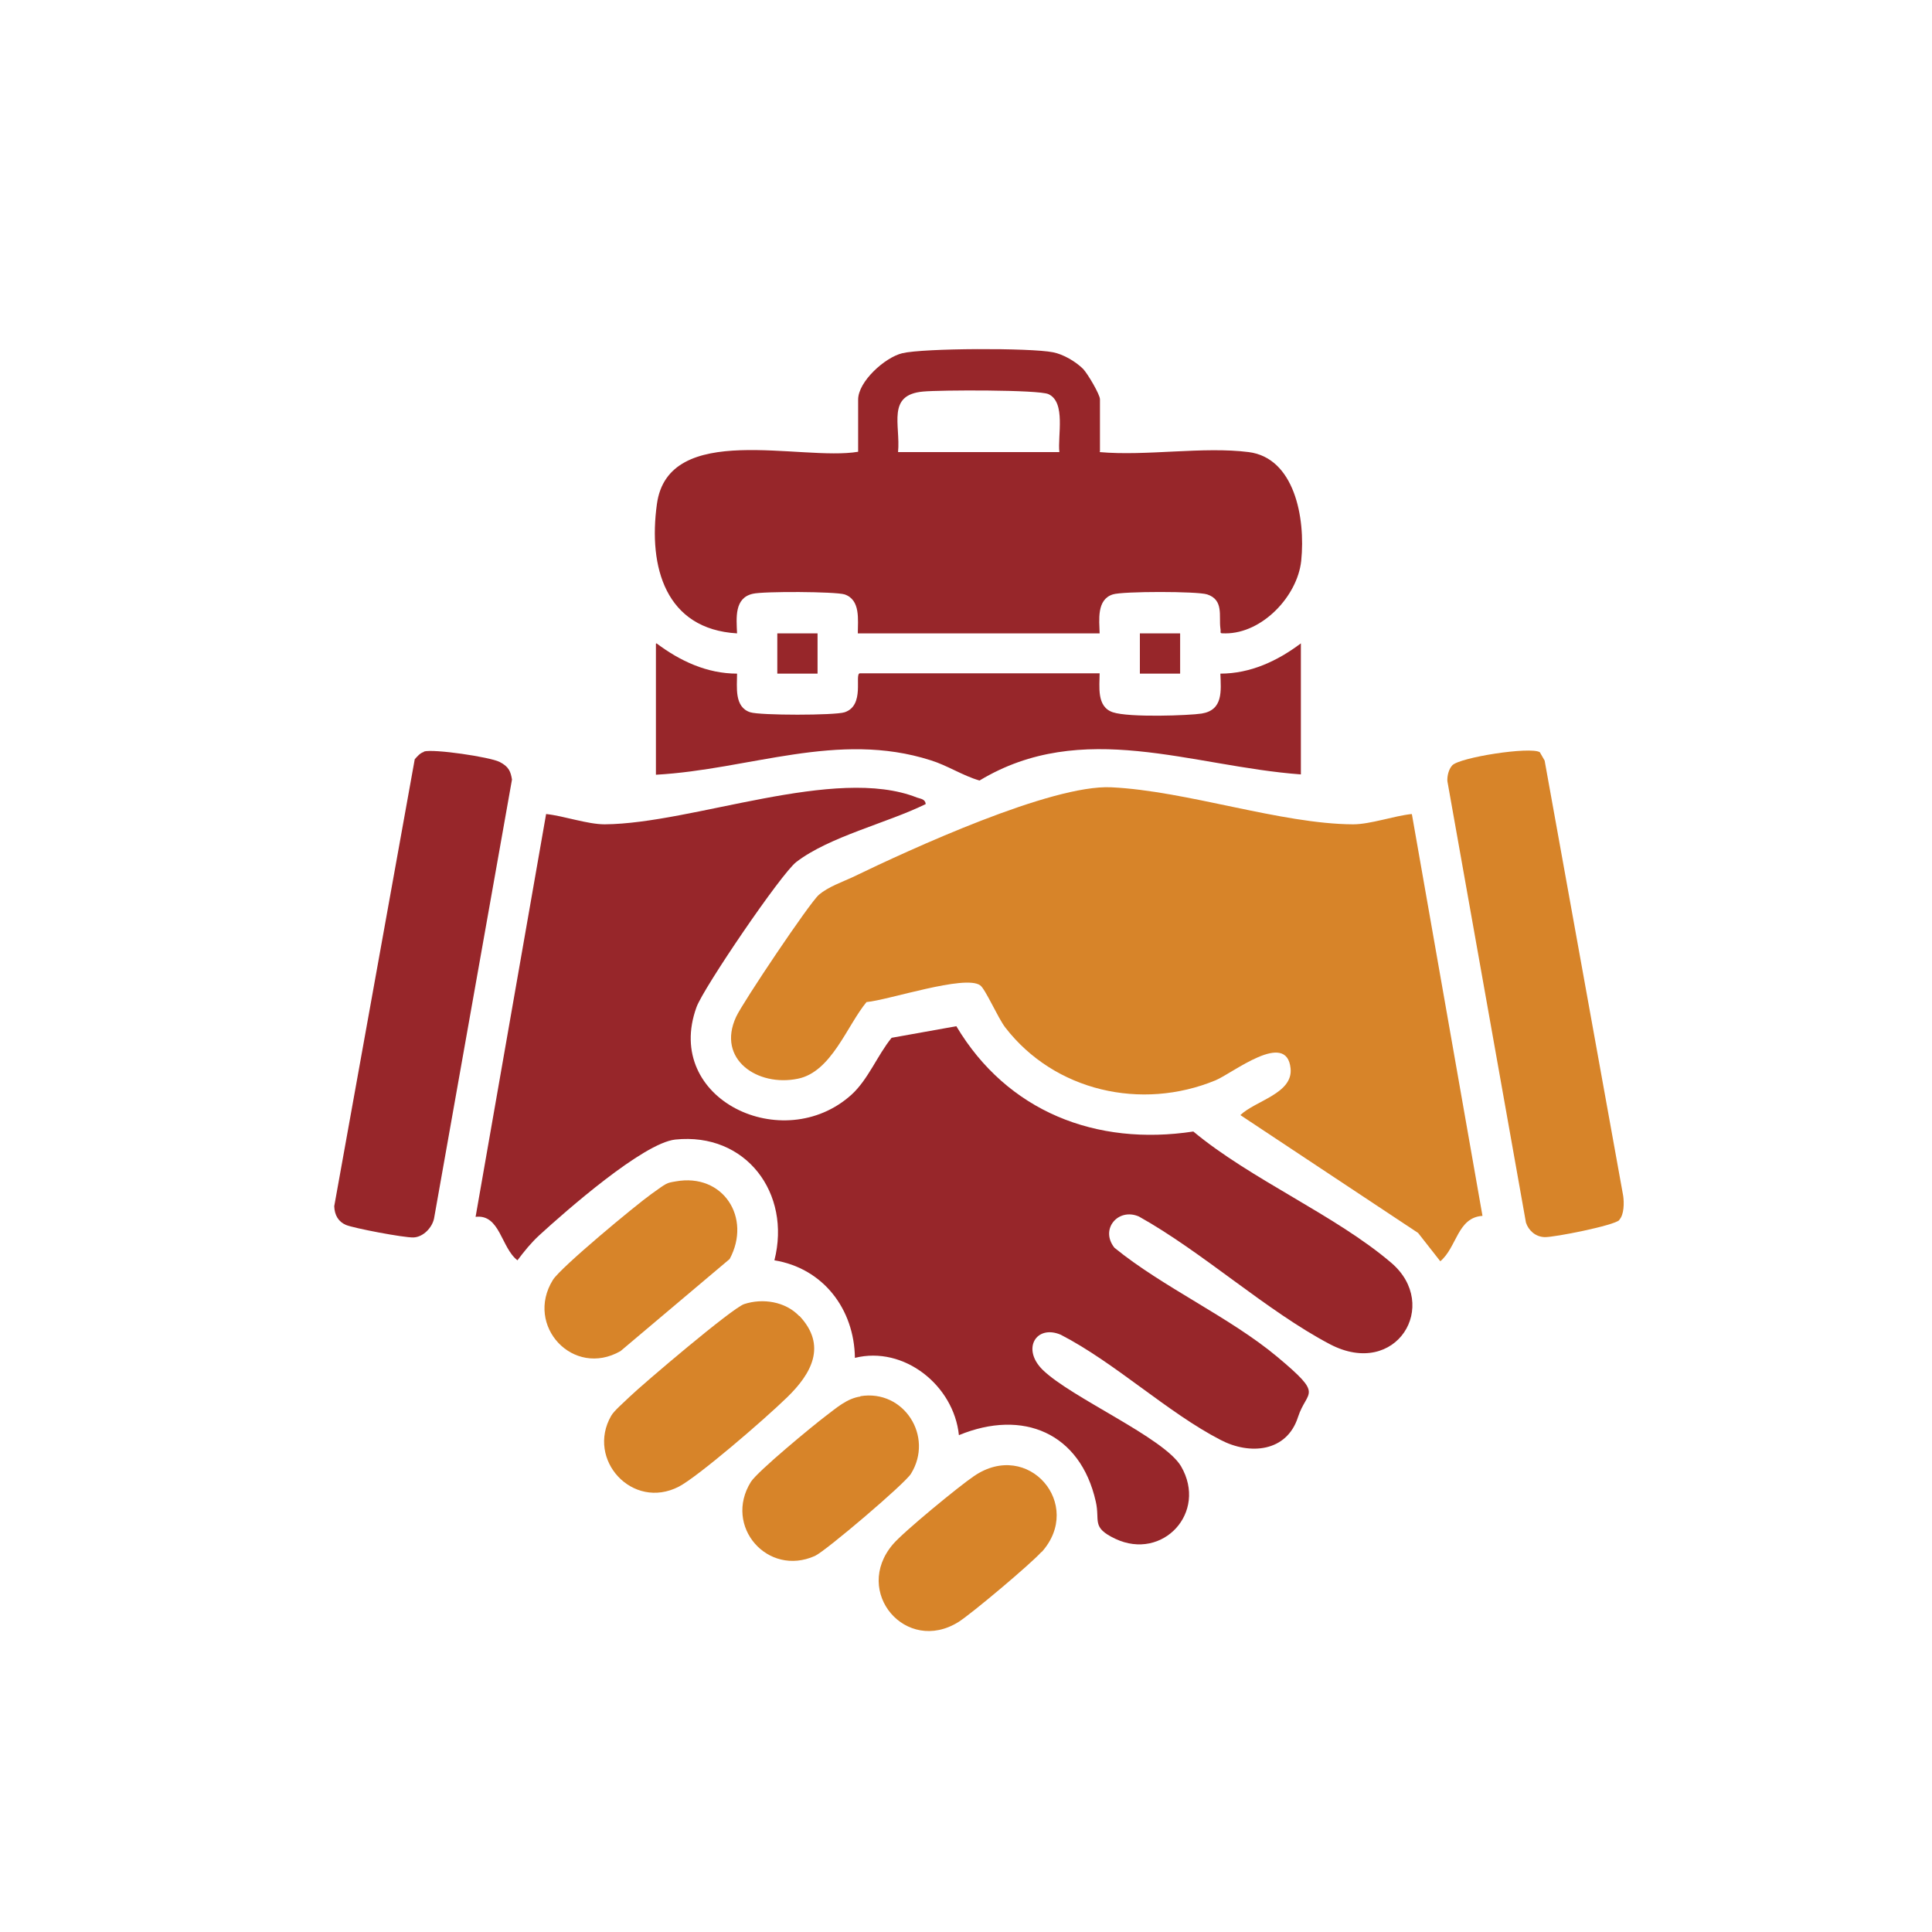 <?xml version="1.0" encoding="UTF-8"?>
<svg id="Layer_1" xmlns="http://www.w3.org/2000/svg" version="1.1" viewBox="0 0 600 600">
  <!-- Generator: Adobe Illustrator 29.1.0, SVG Export Plug-In . SVG Version: 2.1.0 Build 142)  -->
  <defs>
    <style>
      .st0 {
        fill: #d78429;
      }

      .st1 {
        fill: #97262a;
      }
    </style>
  </defs>
  <path class="st1" d="M287.3,249.8c-11.8,5.8-29.7,10-40,17.9-4.7,3.6-28.9,39.2-31,45.1-10.4,28.7,27,46.2,48.1,27.2,5.2-4.7,8.1-12.3,12.5-17.7l20.1-3.6c15.8,26.5,43.4,37.3,73.6,32.7,17.9,14.9,44.2,26,61.5,40.8,15.3,13.1,1.6,36-19,25.3-19.8-10.4-39.5-28.6-59.4-39.7-6.4-2.8-12.2,3.9-7.6,9.7,15.1,12.3,35.9,21.6,50.6,33.9s9.2,10.1,6.4,18.7c-3.5,10.9-15,11.8-24,7.1-16.5-8.5-32.8-24-49.7-32.7-7.6-3.2-12.2,4.4-5.6,10.9,8.9,8.7,37.8,21.1,43,30,8.3,14.3-5.7,29.4-20.4,22.5-7.6-3.6-4.7-5.5-6.1-11.6-4.8-21.3-22.6-28.8-42.5-20.6-1.6-15.5-17.1-27.8-32.3-24-.2-15.1-9.8-27.8-25-30.3,5.3-20.8-8.8-39.8-30.8-37.5-10,1.1-34,22.2-42.2,29.7-2.6,2.4-4.7,5-6.8,7.8-5.1-3.9-5.4-14.4-13-13.5l21.9-125.1c5.6.6,12.8,3.2,18.2,3.2,27.4-.2,71.6-18.4,97-8.3,1.1.4,2.5.4,2.7,2Z"/>
  <path class="st0" d="M438.5,253l21.9,124.6c-7.8.5-7.9,9.7-13.1,14.1l-6.9-8.8-55.2-36.6c4.7-4.5,16.4-6.7,15.6-14.5-1.2-12-18,1.5-23.3,3.7-23,9.5-50,3.4-65.3-16.4-2.3-3-6.2-12-7.8-13.1-4.7-3.4-28.5,4.6-35.3,5.2-6.1,7.4-10.9,21.7-21.3,23.8-12.5,2.6-25.3-6-19.2-19.2,2-4.4,22.8-35.4,25.7-37.9s7.3-4,10.3-5.4c18.2-8.8,61.9-28.9,80.5-28,23.4,1.1,52.7,11.4,75.1,11.5,5.4,0,12.6-2.6,18.2-3.2Z"/>
  <path class="st1" d="M341.5,140.4c14.5,1.3,32.2-1.8,46.3,0s17.7,20.2,16.3,33.8c-1.2,11-12.1,22.5-23.5,22.5-2.2,0-1.3,0-1.6-1.6-.5-3.8,1.1-8.8-4.1-10.5-3-1-26.3-1-29.3,0-5.1,1.6-4.2,8-4.1,12.1h-75.1c0-4.2.9-10.4-4.1-12.1-2.9-.9-25.2-1-28.5-.2-5.8,1.3-5.1,7.5-4.9,12.3-22.2-1.3-27.6-20.6-24.9-40.1,3.5-26,44.8-13.3,62.5-16.3v-16.2c0-5.6,8.3-13.1,13.7-14.4,6.6-1.6,39.9-1.7,46.8-.3,3.2.6,7.1,2.9,9.4,5.2,1.4,1.5,5.2,7.9,5.2,9.4v16.2ZM329,140.4c-.6-4.9,2.1-15.5-3.4-18-3.1-1.4-33.7-1.3-38.9-.8-11.4,1-7,10.3-7.8,18.8h50.1Z"/>
  <path class="st1" d="M131.6,233.4c3.1-.9,20.5,1.7,23.5,3.2s3.5,3.1,3.9,5.5l-24.2,136.3c-.6,2.9-3.4,5.8-6.4,5.9s-18.7-2.9-21-3.9-3.5-3-3.6-5.8l25-138.8c.8-.9,1.7-2,2.9-2.3Z"/>
  <path class="st0" d="M502.9,378.9c-1.6,1.7-20.3,5.4-23.2,5.3s-5-2.1-5.8-4.5l-24.4-137.1c-.1-1.6.4-3.7,1.5-4.9,2.3-2.5,24.2-5.9,27.2-4.1l1.5,2.6,24.4,135.2c.3,2.1.3,5.8-1.2,7.4Z"/>
  <path class="st1" d="M203.9,199.8c7.3,5.5,15.7,9.4,25,9.4,0,4.2-.9,10.4,4.1,12,3,1,26.3,1,29.3,0,6.4-2.1,3-11.8,4.7-12.1h74.5c0,4.1-1,10.4,4.1,12.1s23.8,1,27.6.4c6.7-1.1,6-7,5.8-12.4,9.3,0,17.7-3.9,25-9.4v40.7c-34-2.5-67.8-17.4-99.8,1.9-5.2-1.5-10-4.7-15.2-6.3-28.8-9.2-56.2,2.9-85.3,4.5v-40.7Z"/>
  <path class="st0" d="M248.3,408.7c8.6,9.2,3.7,17.9-3.8,25.2s-27.9,24.8-33.7,27.8c-14.4,7.4-28.8-8.4-21-22,.9-1.6,4.1-4.3,5.6-5.8,4.5-4.3,31.9-27.6,35.7-28.9,5.8-1.9,12.8-.8,17.1,3.7Z"/>
  <path class="st0" d="M209.8,366.9c14.8-2.7,23.7,11.3,16.8,24.1l-33.9,28.6c-14.7,8.4-29.8-7.9-21-22.1,2.4-3.9,25.7-23.2,30.6-26.7s4.6-3.4,7.5-3.9Z"/>
  <path class="st0" d="M323.4,482c-3.3,3.7-21.6,19.1-25.7,21.7-16.3,10.2-33-9.3-20.4-24.1,3.3-3.9,20.6-18.1,25.2-21.2,16.9-11.5,34.2,8.9,21,23.6Z"/>
  <path class="st0" d="M267.2,433.6c13.5-2.2,22.9,12.5,15.7,24.1-1.9,3.1-26.5,24-29.8,25.5-14.7,6.6-28.5-9.2-19.9-23,2.1-3.3,19.2-17.4,23.3-20.5,3.2-2.4,6.5-5.4,10.7-6Z"/>
  <rect class="st1" x="241.4" y="196.7" width="12.5" height="12.5"/>
  <rect class="st1" x="354" y="196.7" width="12.5" height="12.5"/>
</svg>
